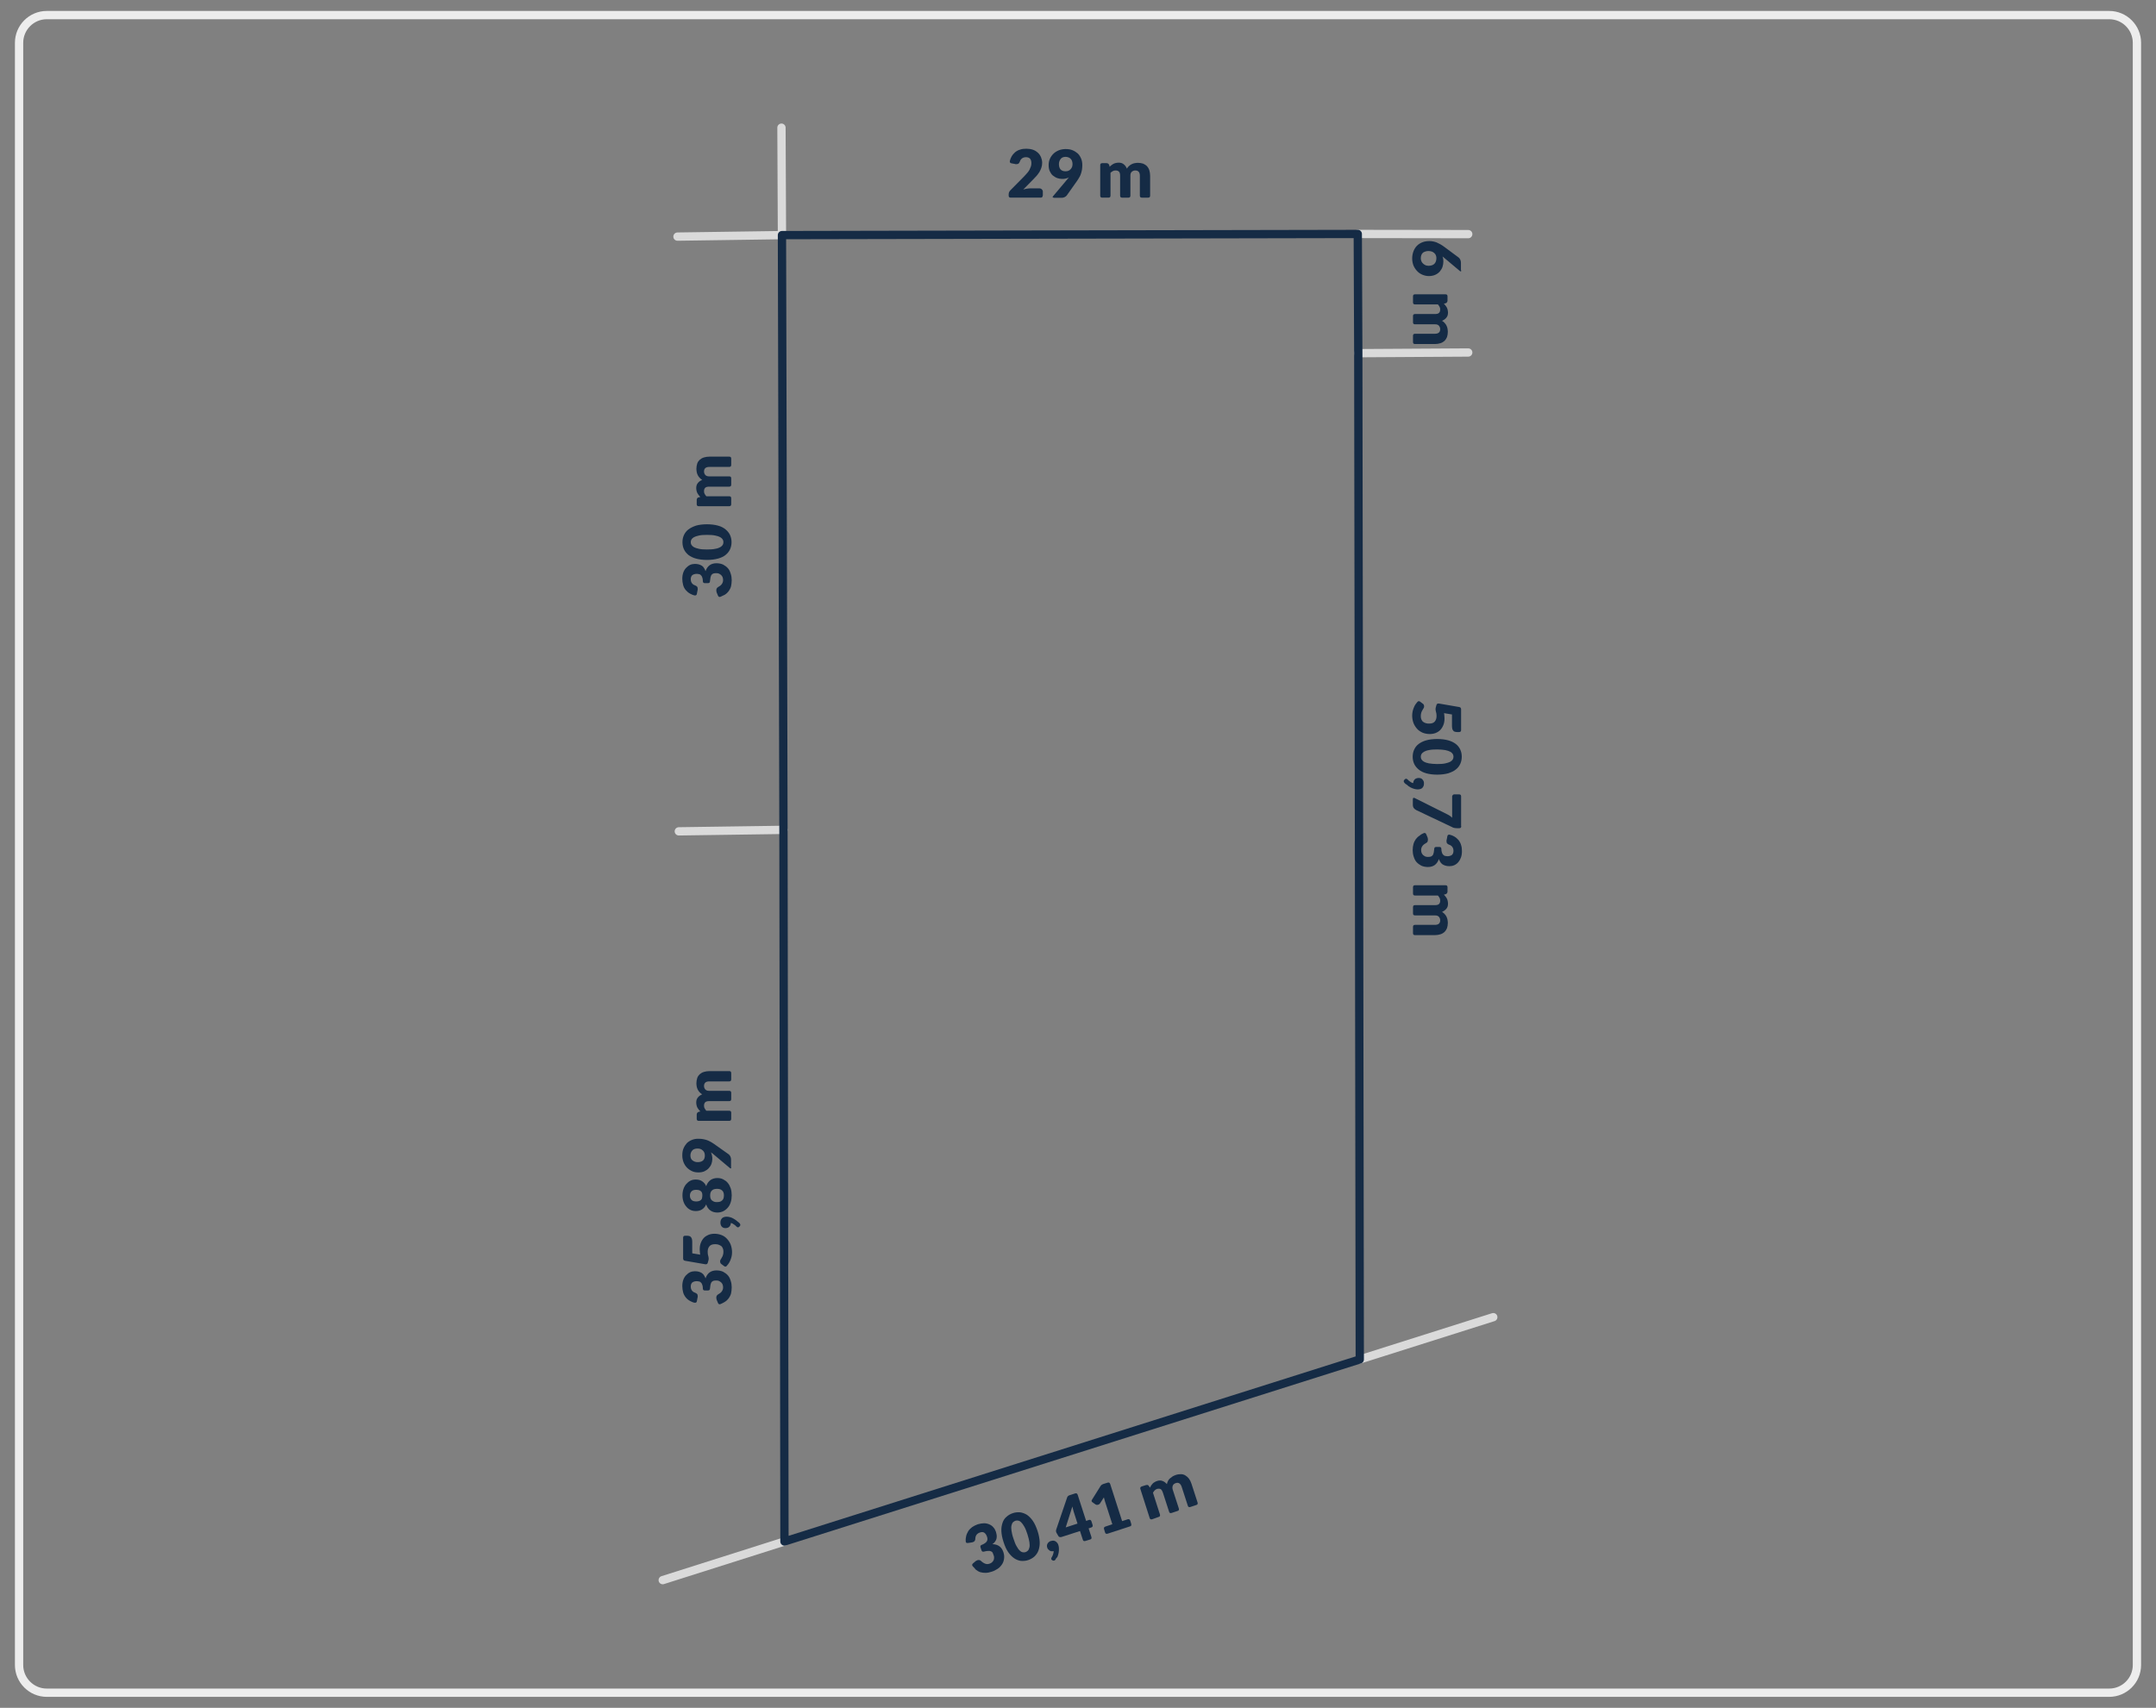 <?xml version="1.0" encoding="utf-8"?>
<!-- Generator: Adobe Illustrator 27.6.1, SVG Export Plug-In . SVG Version: 6.00 Build 0)  -->
<svg version="1.1" id="Warstwa_1" xmlns="http://www.w3.org/2000/svg" xmlns:xlink="http://www.w3.org/1999/xlink" x="0px" y="0px"
	 viewBox="0 0 1300 1030" style="enable-background:new 0 0 1300 1030;" xml:space="preserve">
<rect x="0" y="0" width="1300" height="1030" fill="#808080" stroke="none"/>
<style type="text/css">
	.st0{fill:none;stroke:#EDEDED;stroke-width:5;stroke-miterlimit:10;}
	.st1{fill:none;stroke:#DADADA;stroke-width:5;stroke-linecap:round;stroke-linejoin:round;stroke-miterlimit:10;}
	.st2{fill:none;stroke:#152B45;stroke-width:5;stroke-linecap:round;stroke-linejoin:round;stroke-miterlimit:10;}
	.st3{fill:#152B45;}
</style>
<g>
	<path class="st0" d="M1271.8,1020.9H28.2c-9.2,0-16.7-7.5-16.7-16.7V25.8c0-9.2,7.5-16.7,16.7-16.7h1243.6
		c9.2,0,16.7,7.5,16.7,16.7v978.4C1288.5,1013.4,1281,1020.9,1271.8,1020.9z"/>
	<g>
		<line class="st1" x1="900.4" y1="794.4" x2="819.9" y2="819.9"/>
		<line class="st1" x1="473" y1="929.7" x2="399.6" y2="953"/>
		<line class="st1" x1="472.4" y1="500.5" x2="409.3" y2="501.4"/>
		<line class="st1" x1="471.2" y1="77" x2="471.5" y2="141.8"/>
		<line class="st1" x1="471.5" y1="141.8" x2="408.5" y2="142.7"/>
		<line class="st1" x1="885.3" y1="141.2" x2="818.7" y2="141.1"/>
		<line class="st1" x1="819" y1="213" x2="885.3" y2="212.6"/>
		<polygon class="st2" points="471.5,141.8 472.4,500.5 473,929.7 819.9,819.9 819,213 818.7,141.1 		"/>
	</g>
	<g>
		<path class="st3" d="M586.5,944.6c-0.5-0.6-0.4-1.2,0.2-1.7l1.4-1.2c0.2-0.2,0.4-0.3,0.6-0.4c0.2-0.1,0.4-0.2,0.6-0.3
			c0.4-0.1,0.8-0.2,1.2-0.1c0.4,0.1,0.7,0.2,1,0.5c0.9,0.9,1.8,1.4,2.6,1.7c0.8,0.3,1.6,0.3,2.5,0c0.7-0.2,1.2-0.5,1.6-0.9
			c0.4-0.4,0.7-0.8,0.9-1.2c0.2-0.5,0.3-0.9,0.3-1.4c0-0.5,0-1-0.2-1.4c-0.2-0.6-0.4-1.1-0.6-1.6s-0.6-0.8-1.1-1
			c-0.5-0.2-1.1-0.3-2-0.2c-0.6,0-1.3,0.2-2.2,0.4c-0.8,0.2-1.3-0.1-1.5-0.8l-0.6-1.8c-0.2-0.7,0-1.2,0.8-1.5
			c0.6-0.2,1.2-0.5,1.6-0.8c0.7-0.4,1.1-0.8,1.4-1.3c0.3-0.4,0.4-0.9,0.4-1.4c0-0.5-0.1-1-0.3-1.5c-0.4-1.1-0.9-1.8-1.6-2.3
			s-1.6-0.5-2.7-0.1c-0.4,0.1-0.8,0.3-1.2,0.6c-0.3,0.2-0.6,0.5-0.8,0.8c-0.2,0.3-0.4,0.6-0.5,1c-0.1,0.4-0.2,0.7-0.2,1.1
			c0,0.6-0.1,1.1-0.4,1.5c-0.2,0.4-0.6,0.6-1.1,0.8c-0.1,0-0.3,0.1-0.4,0.1c-0.2,0-0.3,0.1-0.5,0.1l-2.1,0.3c-0.8,0.1-1.3-0.2-1.3-1
			c-0.1-1,0-1.9,0.2-2.8c0.2-1.2,0.7-2.3,1.3-3.3c0.6-1,1.5-1.8,2.4-2.5c1-0.7,2.1-1.2,3.4-1.7c1.4-0.4,2.7-0.6,3.8-0.6
			c1.2,0,2.3,0.3,3.2,0.7c0.9,0.4,1.8,1,2.4,1.8c0.7,0.7,1.1,1.6,1.5,2.6c0.3,0.9,0.4,1.7,0.5,2.4c0,0.7,0,1.4-0.2,2
			c-0.2,0.6-0.5,1.2-0.9,1.7c-0.4,0.5-0.9,1-1.5,1.4c3.4,0.1,5.6,1.7,6.6,4.8c0.5,1.5,0.6,2.8,0.4,4.1c-0.2,1.3-0.6,2.4-1.3,3.4
			c-0.7,1-1.5,1.9-2.6,2.6c-1.1,0.7-2.2,1.3-3.5,1.7c-1.3,0.4-2.5,0.7-3.7,0.7c-1.1,0-2.2-0.1-3.2-0.4c-1-0.3-1.9-0.9-2.8-1.6
			C587.8,945.9,587.2,945.3,586.5,944.6z"/>
		<path class="st3" d="M625.6,923.3c0.8,2.4,1.2,4.6,1.3,6.6c0.1,1.9-0.2,3.6-0.7,5.1c-0.5,1.5-1.4,2.7-2.4,3.7
			c-1.1,1-2.4,1.7-3.8,2.2c-1.5,0.5-2.9,0.6-4.4,0.5c-1.4-0.2-2.8-0.7-4.1-1.6c-1.3-0.9-2.5-2.1-3.6-3.7c-1.1-1.6-2-3.6-2.8-6.1
			c-0.8-2.4-1.2-4.6-1.3-6.5c-0.1-1.9,0.2-3.6,0.7-5.1c0.5-1.5,1.3-2.7,2.4-3.6c1.1-1,2.3-1.7,3.8-2.2c1.5-0.5,2.9-0.6,4.4-0.5
			c1.4,0.2,2.8,0.7,4.1,1.5c1.3,0.9,2.5,2.1,3.6,3.7C623.9,918.9,624.8,920.9,625.6,923.3z M619.5,925.3c-0.6-1.9-1.2-3.4-1.9-4.6
			c-0.6-1.1-1.3-2-1.9-2.6c-0.6-0.6-1.2-0.9-1.8-1c-0.6-0.1-1.1-0.1-1.7,0.1c-0.5,0.2-1,0.5-1.4,0.9c-0.4,0.4-0.7,1-0.9,1.9
			s-0.2,1.9,0,3.2s0.5,2.9,1.2,4.8c0.6,1.9,1.2,3.5,1.9,4.6c0.6,1.1,1.2,2,1.9,2.6c0.6,0.6,1.2,0.9,1.8,1c0.6,0.1,1.1,0.1,1.7-0.1
			c0.5-0.2,1-0.5,1.4-0.9c0.4-0.4,0.7-1.1,0.9-1.9c0.2-0.8,0.2-1.9,0-3.2C620.5,928.8,620.1,927.2,619.5,925.3z"/>
		<path class="st3" d="M636.4,940.6c-0.2,0.3-0.4,0.5-0.7,0.6c-0.3,0.1-0.6,0.1-1-0.1l-0.2-0.1c-0.2-0.1-0.3-0.2-0.4-0.3
			c-0.1-0.1-0.2-0.2-0.2-0.4c0-0.1,0-0.3,0-0.5c0-0.2,0.1-0.3,0.2-0.5c0.1-0.2,0.2-0.4,0.4-0.7c0.1-0.3,0.3-0.6,0.4-0.9
			s0.2-0.7,0.3-1.1c0.1-0.4,0.1-0.8,0.1-1.1c-0.5,0.1-0.9,0.1-1.3,0.1c-0.4-0.1-0.8-0.2-1.1-0.4c-0.3-0.2-0.6-0.5-0.9-0.8
			c-0.3-0.3-0.5-0.7-0.6-1.2c-0.1-0.4-0.2-0.8-0.1-1.2c0-0.4,0.2-0.8,0.4-1.1c0.2-0.4,0.5-0.7,0.8-0.9c0.3-0.3,0.7-0.5,1.2-0.6
			c0.6-0.2,1.1-0.2,1.6-0.2c0.5,0.1,0.9,0.2,1.3,0.5s0.7,0.6,1,1c0.3,0.4,0.5,0.8,0.6,1.3c0.2,0.6,0.3,1.3,0.3,2.1s0,1.6-0.2,2.5
			c-0.2,0.9-0.4,1.7-0.8,2.6C636.9,939.5,636.7,940.1,636.4,940.6z"/>
		<path class="st3" d="M656.6,916.7c0.7-0.2,1.2,0,1.5,0.8l0.7,2.2c0.1,0.3,0.1,0.6,0,0.9c-0.1,0.3-0.4,0.5-0.7,0.6l-1.7,0.6
			l1.7,5.2c0.2,0.8,0,1.3-0.8,1.5l-2.9,0.9c-0.8,0.2-1.3,0-1.5-0.8l-1.7-5.2l-11.2,3.6c-0.4,0.1-0.7,0.1-1.1,0
			c-0.4-0.1-0.7-0.4-0.8-0.7l-1-1.7c-0.4-0.7-0.5-1.4-0.2-2.2l6.5-19.1c0.2-0.8,0.8-1.3,1.5-1.5l3.4-1.1c0.7-0.2,1.2,0,1.5,0.8
			l5.1,15.8L656.6,916.7z M647.4,911.7c-0.1-0.4-0.3-0.9-0.4-1.5c-0.1-0.5-0.3-1.1-0.4-1.6l-4,12.6l7.1-2.3L647.4,911.7z"/>
		<path class="st3" d="M665.7,922.2c-0.2-0.7,0-1.2,0.8-1.5l4.2-1.4l-4.5-14c-0.2-0.7-0.4-1.4-0.6-2.2l-2.3,3.6
			c-0.2,0.2-0.3,0.4-0.5,0.5c-0.2,0.1-0.4,0.2-0.6,0.3c-0.3,0.1-0.6,0.1-1,0.1c-0.3-0.1-0.6-0.2-0.7-0.3l-1.7-1.2
			c-0.7-0.4-0.8-1-0.3-1.7l5-8c0.4-0.7,1-1.1,1.8-1.4l2.6-0.8c0.7-0.2,1.2,0,1.5,0.8l7.2,22.4l3.4-1.1c0.7-0.2,1.2,0,1.5,0.8l0.6,2
			c0.2,0.8,0,1.3-0.8,1.5l-13.5,4.4c-0.8,0.2-1.3,0-1.5-0.8L665.7,922.2z"/>
		<path class="st3" d="M694.7,916.3c-0.8,0.2-1.3,0-1.5-0.8l-5.6-17.5c-0.2-0.7,0-1.2,0.8-1.5l2.5-0.8c0.4-0.1,0.7-0.1,1-0.1
			s0.6,0.3,0.8,0.6l0.7,1c0.2-0.4,0.5-0.9,0.7-1.3c0.3-0.4,0.6-0.8,0.9-1.1c0.3-0.3,0.7-0.7,1.2-0.9c0.4-0.3,0.9-0.5,1.5-0.7
			c1.2-0.4,2.3-0.4,3.3,0c1,0.4,1.8,1,2.6,1.9c0.1-0.7,0.4-1.4,0.7-2c0.3-0.6,0.7-1.1,1.2-1.5c0.5-0.4,1-0.8,1.6-1.2
			c0.6-0.3,1.2-0.6,1.8-0.8c1.1-0.4,2.2-0.5,3.2-0.5s1.9,0.3,2.7,0.8c0.8,0.5,1.5,1.1,2.1,1.9c0.6,0.8,1.1,1.8,1.5,3l3.7,11.4
			c0.2,0.8,0,1.3-0.8,1.5l-3.6,1.2c-0.8,0.2-1.3,0-1.5-0.8l-3.7-11.4c-0.7-2-1.9-2.8-3.6-2.2c-0.8,0.3-1.4,0.7-1.7,1.4
			s-0.4,1.5-0.1,2.5l3.7,11.4c0.2,0.8,0,1.3-0.8,1.5l-3.6,1.2c-0.8,0.2-1.3,0-1.5-0.8l-3.7-11.4c-0.4-1.1-0.8-1.9-1.4-2.2
			c-0.6-0.3-1.3-0.3-2.2-0.1c-0.5,0.2-1,0.5-1.4,0.9c-0.4,0.4-0.7,0.9-1,1.4l4.2,13.1c0.2,0.8,0,1.3-0.8,1.5L694.7,916.3z"/>
	</g>
	<g>
		<path class="st3" d="M628.7,118c0,0.8-0.4,1.2-1.2,1.2h-18.1c-0.8,0-1.2-0.4-1.2-1.2v-0.8c0-0.4,0.1-0.8,0.2-1.2
			c0.2-0.4,0.4-0.8,0.8-1.2l8.4-8.5c0.7-0.7,1.3-1.4,1.9-2.1s1-1.3,1.3-1.9c0.3-0.6,0.6-1.3,0.8-1.9c0.2-0.6,0.3-1.3,0.3-2
			c0-1.2-0.3-2.1-0.8-2.7c-0.6-0.6-1.4-0.9-2.5-0.9c-0.5,0-0.9,0.1-1.3,0.2c-0.4,0.1-0.7,0.3-1,0.5c-0.3,0.2-0.6,0.5-0.8,0.8
			c-0.2,0.3-0.4,0.6-0.5,1c-0.2,0.6-0.5,1-0.8,1.3c-0.3,0.3-0.8,0.4-1.3,0.4c-0.1,0-0.3,0-0.4,0c-0.2,0-0.3,0-0.5-0.1l-2.1-0.4
			c-0.8-0.1-1.1-0.6-1-1.4c0.2-1,0.6-1.8,1-2.6c0.6-1.1,1.4-2,2.2-2.7c0.9-0.7,1.9-1.3,3.1-1.6c1.2-0.4,2.4-0.5,3.7-0.5
			c1.4,0,2.7,0.2,3.9,0.6s2.1,1,3,1.8c0.8,0.7,1.4,1.6,1.9,2.7c0.4,1,0.7,2.2,0.7,3.4c0,1.1-0.2,2.1-0.5,3s-0.7,1.8-1.2,2.6
			c-0.5,0.8-1.1,1.6-1.8,2.4c-0.7,0.8-1.4,1.5-2.2,2.3l-5.7,5.8c0.7-0.2,1.5-0.4,2.2-0.5c0.7-0.1,1.4-0.2,2-0.2h5.4
			c0.7,0,1.2,0.2,1.6,0.6s0.6,0.8,0.6,1.4V118z"/>
		<path class="st3" d="M635.4,119.2c-0.8,0-0.9-0.3-0.4-0.9l8.5-10.1c0.2-0.2,0.4-0.4,0.5-0.6c0.2-0.2,0.3-0.4,0.5-0.6
			c-0.6,0.3-1.3,0.6-2,0.7c-0.7,0.2-1.4,0.2-2.2,0.2c-0.9,0-1.9-0.2-2.8-0.5c-0.9-0.3-1.8-0.9-2.6-1.5s-1.4-1.6-1.9-2.6
			c-0.5-1.1-0.7-2.3-0.7-3.7c0-1.3,0.2-2.6,0.7-3.7c0.5-1.2,1.2-2.2,2.1-3.1c0.9-0.9,2-1.6,3.2-2.1s2.7-0.8,4.2-0.8
			c1.6,0,3,0.2,4.2,0.7c1.2,0.5,2.3,1.2,3.2,2c0.9,0.9,1.5,1.9,2,3.1s0.7,2.5,0.7,3.9c0,1-0.1,1.9-0.2,2.7s-0.4,1.6-0.6,2.4
			s-0.6,1.5-1,2.2c-0.4,0.7-0.8,1.4-1.3,2.1l-6.3,8.9c-0.3,0.4-0.7,0.7-1.3,1s-1.2,0.4-1.9,0.4H635.4z M646.7,99
			c0-0.7-0.1-1.3-0.3-1.9s-0.5-1-0.9-1.4c-0.4-0.4-0.8-0.6-1.3-0.8c-0.5-0.2-1.1-0.3-1.7-0.3c-0.6,0-1.2,0.1-1.7,0.3
			c-0.5,0.2-0.9,0.5-1.2,0.9s-0.6,0.8-0.8,1.4c-0.2,0.5-0.3,1.1-0.3,1.7c0,2.9,1.3,4.4,4,4.4c1.3,0,2.3-0.4,3-1.2
			C646.3,101.3,646.7,100.3,646.7,99z"/>
		<path class="st3" d="M664.6,119.2c-0.8,0-1.2-0.4-1.2-1.2V99.6c0-0.8,0.4-1.2,1.2-1.2h2.6c0.4,0,0.7,0.1,1,0.3
			c0.3,0.2,0.4,0.4,0.6,0.8l0.3,1.1c0.3-0.4,0.7-0.7,1.1-1c0.4-0.3,0.8-0.6,1.2-0.8c0.4-0.2,0.9-0.4,1.4-0.5
			c0.5-0.1,1.1-0.2,1.7-0.2c1.3,0,2.3,0.3,3.1,1c0.8,0.6,1.4,1.5,1.9,2.6c0.3-0.6,0.8-1.2,1.3-1.6c0.5-0.5,1-0.8,1.6-1.1
			c0.6-0.3,1.2-0.5,1.8-0.6s1.3-0.2,1.9-0.2c1.2,0,2.2,0.2,3.2,0.5c0.9,0.4,1.7,0.9,2.3,1.5c0.6,0.7,1.1,1.5,1.4,2.5
			c0.3,1,0.5,2.1,0.5,3.3v12c0,0.8-0.4,1.2-1.2,1.2h-3.8c-0.8,0-1.2-0.4-1.2-1.2v-12c0-2.1-0.9-3.2-2.8-3.2c-0.8,0-1.5,0.3-2.1,0.8
			c-0.6,0.6-0.8,1.3-0.8,2.4v12c0,0.8-0.4,1.2-1.2,1.2h-3.8c-0.8,0-1.2-0.4-1.2-1.2v-12c0-1.2-0.2-2-0.7-2.5s-1.2-0.7-2.1-0.7
			c-0.6,0-1.1,0.1-1.6,0.4c-0.5,0.3-1,0.6-1.4,1V118c0,0.8-0.4,1.2-1.2,1.2H664.6z"/>
	</g>
	<g>
		<path class="st3" d="M854.6,423.4c0.5-0.6,1.1-0.7,1.7-0.2l1.6,1.2c0.3,0.2,0.5,0.4,0.6,0.7c0.1,0.3,0.2,0.6,0.2,0.9
			c0,0.4-0.1,0.8-0.3,1.1c-0.2,0.4-0.5,0.7-0.7,1.2c-0.3,0.4-0.5,0.9-0.7,1.5c-0.2,0.6-0.3,1.3-0.3,2.1c0,0.8,0.1,1.5,0.4,2.1
			c0.3,0.6,0.6,1.1,1.1,1.4c0.5,0.4,1,0.6,1.7,0.8c0.6,0.2,1.3,0.2,2,0.2c1.4,0,2.5-0.4,3.2-1.2c0.7-0.8,1.1-1.9,1.1-3.4
			c0-0.9-0.1-1.8-0.4-2.7c-0.1-0.4-0.2-0.9-0.2-1.3c0-0.4,0-0.7,0.1-1l0.4-1.5c0.2-0.8,0.7-1.1,1.5-1l12.2,2.1
			c0.8,0.1,1.2,0.6,1.2,1.4v12.5c0,0.8-0.4,1.2-1.2,1.2h-1.4c-0.4,0-0.8-0.1-1.2-0.2s-0.7-0.3-0.9-0.6c-0.3-0.3-0.5-0.7-0.6-1.1
			c-0.1-0.5-0.2-1-0.2-1.7v-7l-4.8-0.8c0.1,0.5,0.2,1.1,0.2,1.6c0,0.5,0.1,1,0.1,1.5c0,1.5-0.2,2.9-0.7,4.1c-0.5,1.2-1.1,2.2-1.9,3
			s-1.8,1.4-2.8,1.8c-1.1,0.4-2.2,0.6-3.5,0.6c-1.6,0-3-0.3-4.3-0.8c-1.3-0.6-2.4-1.3-3.3-2.3c-0.9-1-1.7-2.2-2.2-3.5
			c-0.5-1.4-0.8-2.9-0.8-4.5c0-0.9,0.1-1.8,0.3-2.7c0.2-0.9,0.5-1.7,0.8-2.4c0.3-0.8,0.7-1.5,1.2-2.1
			C854.2,423.9,854.4,423.6,854.6,423.4z"/>
		<path class="st3" d="M866.6,467.2c-2.5,0-4.8-0.3-6.6-0.8s-3.4-1.3-4.6-2.3c-1.2-1-2.1-2.1-2.7-3.4s-0.9-2.8-0.9-4.3
			c0-1.5,0.3-3,0.9-4.3c0.6-1.3,1.5-2.5,2.7-3.4s2.8-1.7,4.6-2.2s4.1-0.8,6.6-0.8s4.8,0.3,6.6,0.8c1.9,0.5,3.4,1.3,4.6,2.2
			s2.1,2.1,2.7,3.4c0.6,1.3,0.9,2.7,0.9,4.3c0,1.5-0.3,3-0.9,4.3c-0.6,1.3-1.5,2.5-2.7,3.4c-1.2,1-2.8,1.7-4.6,2.3
			C871.3,466.9,869.1,467.2,866.6,467.2z M866.6,460.8c2,0,3.7-0.1,4.9-0.4c1.3-0.3,2.3-0.6,3-1c0.7-0.4,1.2-0.9,1.5-1.4
			c0.3-0.5,0.4-1.1,0.4-1.6c0-0.5-0.1-1.1-0.4-1.6c-0.3-0.5-0.8-1-1.5-1.4c-0.7-0.4-1.7-0.7-3-1c-1.3-0.2-2.9-0.4-4.9-0.4
			c-2,0-3.7,0.1-5,0.4c-1.3,0.2-2.3,0.6-3,1s-1.2,0.9-1.5,1.4c-0.3,0.5-0.4,1.1-0.4,1.6c0,0.5,0.1,1.1,0.4,1.6
			c0.3,0.5,0.8,1,1.5,1.4s1.8,0.8,3,1C862.9,460.6,864.6,460.8,866.6,460.8z"/>
		<path class="st3" d="M846.8,472.1c-0.2-0.3-0.4-0.6-0.4-0.9c0-0.3,0.1-0.6,0.4-0.9l0.2-0.2c0.1-0.1,0.3-0.3,0.4-0.3
			c0.1-0.1,0.3-0.1,0.5-0.1c0.1,0,0.3,0,0.4,0.1s0.3,0.2,0.4,0.3c0.2,0.2,0.4,0.3,0.6,0.6c0.2,0.2,0.5,0.4,0.8,0.6
			c0.3,0.2,0.6,0.4,0.9,0.6c0.3,0.2,0.7,0.3,1.1,0.4c0-0.5,0.2-0.9,0.3-1.3c0.2-0.4,0.4-0.7,0.7-1s0.7-0.5,1.1-0.6
			c0.4-0.1,0.8-0.2,1.3-0.2c0.4,0,0.8,0.1,1.2,0.2s0.7,0.4,1,0.7s0.5,0.7,0.7,1.1c0.2,0.4,0.2,0.9,0.2,1.4c0,0.6-0.1,1.1-0.3,1.6
			c-0.2,0.4-0.5,0.8-0.8,1.1s-0.8,0.5-1.2,0.6c-0.5,0.1-0.9,0.2-1.4,0.2c-0.7,0-1.4-0.1-2.1-0.3c-0.8-0.2-1.5-0.5-2.3-0.9
			s-1.5-0.9-2.2-1.6C847.7,473,847.2,472.6,846.8,472.1z"/>
		<path class="st3" d="M881.1,498.3c0,0.8-0.4,1.2-1.2,1.2h-1.4c-0.7,0-1.3-0.1-1.8-0.2s-0.8-0.3-1.2-0.5L854,488.6
			c-0.6-0.3-1.1-0.7-1.5-1.2c-0.4-0.5-0.6-1.2-0.6-2.1v-3.3c0-0.8,0.4-1,1.1-0.7l19.8,9.9c0.6,0.3,1.1,0.6,1.5,0.9
			c0.5,0.3,0.9,0.7,1.3,1.1v-12.8c0-0.2,0-0.4,0.1-0.5c0.1-0.2,0.2-0.3,0.3-0.4c0.1-0.1,0.3-0.2,0.4-0.3s0.3-0.1,0.5-0.1h2.9
			c0.8,0,1.2,0.4,1.2,1.2V498.3z"/>
		<path class="st3" d="M858.4,502.5c0.7-0.3,1.3-0.1,1.6,0.7l0.7,1.7c0.1,0.2,0.2,0.5,0.2,0.7c0,0.2,0.1,0.5,0.1,0.7
			c0,0.4-0.1,0.8-0.2,1.2s-0.4,0.6-0.7,0.8c-1.1,0.6-1.9,1.2-2.4,1.9c-0.5,0.7-0.8,1.5-0.8,2.4c0,0.7,0.1,1.3,0.3,1.8
			s0.5,0.9,0.9,1.3c0.4,0.3,0.8,0.6,1.2,0.8c0.5,0.2,0.9,0.3,1.4,0.3c0.6,0,1.2,0,1.7-0.1c0.5-0.1,0.9-0.3,1.3-0.7
			c0.4-0.4,0.6-1,0.8-1.8c0.1-0.6,0.2-1.3,0.3-2.2c0-0.8,0.4-1.2,1.2-1.2h1.9c0.8,0,1.2,0.4,1.2,1.2c0,0.7,0.1,1.3,0.2,1.7
			c0.2,0.7,0.4,1.3,0.8,1.7s0.7,0.7,1.2,0.8s1,0.2,1.5,0.2c1.1,0,2-0.3,2.7-0.8c0.6-0.6,0.9-1.4,0.9-2.5c0-0.5-0.1-0.9-0.2-1.3
			c-0.1-0.4-0.3-0.7-0.5-1s-0.5-0.6-0.8-0.8c-0.3-0.2-0.6-0.4-1-0.5c-0.6-0.2-1-0.5-1.3-0.8c-0.3-0.3-0.4-0.8-0.4-1.3
			c0-0.1,0-0.3,0-0.4c0-0.2,0-0.3,0.1-0.5l0.4-2.1c0.1-0.8,0.6-1.1,1.4-1c1,0.2,1.8,0.6,2.6,1c1.1,0.6,2,1.4,2.7,2.2
			c0.7,0.9,1.3,1.9,1.6,3.1c0.4,1.2,0.5,2.4,0.5,3.7c0,1.4-0.2,2.7-0.6,3.8c-0.4,1.1-1,2.1-1.6,2.8c-0.7,0.8-1.5,1.4-2.4,1.8
			c-0.9,0.4-1.9,0.6-2.9,0.6c-0.9,0-1.7-0.1-2.4-0.3c-0.7-0.2-1.3-0.5-1.8-0.8c-0.5-0.4-1-0.8-1.3-1.4c-0.4-0.5-0.7-1.2-0.9-1.8
			c-1.1,3.2-3.3,4.8-6.6,4.8c-1.5,0-2.9-0.3-4-0.8c-1.1-0.6-2.1-1.3-2.9-2.2c-0.8-0.9-1.3-2-1.7-3.3c-0.4-1.2-0.6-2.5-0.6-3.9
			c0-1.4,0.2-2.6,0.5-3.7s0.8-2,1.4-2.9c0.6-0.8,1.4-1.6,2.4-2.2C856.7,503.3,857.5,502.9,858.4,502.5z"/>
		<path class="st3" d="M852,535.1c0-0.8,0.4-1.2,1.2-1.2h18.4c0.8,0,1.2,0.4,1.2,1.2v2.6c0,0.4-0.1,0.7-0.3,1
			c-0.2,0.3-0.4,0.4-0.8,0.6l-1.1,0.3c0.4,0.3,0.7,0.7,1,1.1c0.3,0.4,0.6,0.8,0.8,1.2c0.2,0.4,0.4,0.9,0.5,1.4
			c0.1,0.5,0.2,1.1,0.2,1.7c0,1.3-0.3,2.3-1,3.1s-1.5,1.4-2.6,1.9c0.6,0.3,1.2,0.8,1.6,1.3c0.5,0.5,0.8,1,1.1,1.6
			c0.3,0.6,0.5,1.2,0.6,1.8c0.1,0.6,0.2,1.3,0.2,1.9c0,1.2-0.2,2.2-0.5,3.2c-0.4,0.9-0.9,1.7-1.5,2.3c-0.7,0.6-1.5,1.1-2.5,1.4
			c-1,0.3-2.1,0.5-3.3,0.5h-12c-0.8,0-1.2-0.4-1.2-1.2V559c0-0.8,0.4-1.2,1.2-1.2h12c2.1,0,3.2-0.9,3.2-2.8c0-0.8-0.3-1.5-0.8-2.1
			c-0.6-0.6-1.3-0.8-2.4-0.8h-12c-0.8,0-1.2-0.4-1.2-1.2v-3.8c0-0.8,0.4-1.2,1.2-1.2h12c1.2,0,2-0.2,2.5-0.7
			c0.5-0.5,0.7-1.2,0.7-2.1c0-0.6-0.1-1.1-0.4-1.6c-0.3-0.5-0.6-1-1-1.4h-13.8c-0.8,0-1.2-0.4-1.2-1.2V535.1z"/>
	</g>
	<g>
		<path class="st3" d="M881.1,163c0,0.8-0.3,0.9-0.9,0.4l-9.4-7.9c-0.1-0.1-0.3-0.3-0.5-0.4c-0.2-0.1-0.3-0.2-0.5-0.4
			c0.2,0.5,0.3,1,0.4,1.5c0.1,0.5,0.1,1.1,0.1,1.6c0,1.1-0.2,2.1-0.5,3.1c-0.3,1-0.9,1.9-1.6,2.8c-0.7,0.8-1.6,1.5-2.7,2
			c-1.1,0.5-2.4,0.8-3.9,0.8c-1.4,0-2.7-0.3-3.9-0.8c-1.2-0.5-2.3-1.2-3.2-2.2c-0.9-0.9-1.6-2-2.2-3.3c-0.5-1.3-0.8-2.8-0.8-4.3
			c0-1.6,0.3-3.1,0.8-4.4c0.5-1.3,1.2-2.4,2.1-3.3s2-1.6,3.3-2.1c1.3-0.5,2.7-0.7,4.2-0.7c1.5,0,2.9,0.3,4.3,0.8
			c1.4,0.6,2.9,1.4,4.4,2.5l8.9,6.6c0.4,0.3,0.7,0.7,1,1.3c0.3,0.6,0.4,1.3,0.4,2V163z M861.3,151.4c-0.7,0-1.4,0.1-1.9,0.3
			s-1.1,0.4-1.5,0.8c-0.4,0.4-0.7,0.8-0.9,1.4c-0.2,0.5-0.3,1.2-0.3,1.9c0,0.6,0.1,1.2,0.4,1.8c0.2,0.6,0.6,1,1,1.4
			c0.4,0.4,0.9,0.7,1.5,1c0.6,0.2,1.2,0.3,1.8,0.3c0.7,0,1.4-0.1,2-0.3c0.6-0.2,1.1-0.5,1.5-0.9c0.4-0.4,0.7-0.9,0.9-1.5
			c0.2-0.6,0.3-1.2,0.3-1.9c0-0.6-0.1-1.2-0.3-1.7c-0.2-0.5-0.5-1-1-1.4s-0.9-0.7-1.5-0.9C862.6,151.5,862,151.4,861.3,151.4z"/>
		<path class="st3" d="M852,178.7c0-0.8,0.4-1.2,1.2-1.2h18.4c0.8,0,1.2,0.4,1.2,1.2v2.6c0,0.4-0.1,0.7-0.3,1
			c-0.2,0.3-0.4,0.4-0.8,0.6l-1.1,0.3c0.4,0.3,0.7,0.7,1,1.1c0.3,0.4,0.6,0.8,0.8,1.2c0.2,0.4,0.4,0.9,0.5,1.4
			c0.1,0.5,0.2,1.1,0.2,1.6c0,1.3-0.3,2.3-1,3.1c-0.6,0.8-1.5,1.4-2.6,1.9c0.6,0.3,1.2,0.8,1.6,1.3c0.5,0.5,0.8,1,1.1,1.6
			c0.3,0.6,0.5,1.2,0.6,1.8c0.1,0.6,0.2,1.3,0.2,1.9c0,1.2-0.2,2.2-0.5,3.2c-0.4,0.9-0.9,1.7-1.5,2.3c-0.7,0.6-1.5,1.1-2.5,1.4
			s-2.1,0.5-3.3,0.5h-12c-0.8,0-1.2-0.4-1.2-1.2v-3.8c0-0.8,0.4-1.2,1.2-1.2h12c2.1,0,3.2-0.9,3.2-2.8c0-0.8-0.3-1.5-0.8-2.1
			c-0.6-0.6-1.3-0.8-2.4-0.8h-12c-0.8,0-1.2-0.4-1.2-1.2v-3.8c0-0.8,0.4-1.2,1.2-1.2h12c1.2,0,2-0.2,2.5-0.7
			c0.5-0.5,0.7-1.2,0.7-2.1c0-0.6-0.1-1.1-0.4-1.6c-0.3-0.5-0.6-1-1-1.4h-13.8c-0.8,0-1.2-0.4-1.2-1.2V178.7z"/>
	</g>
	<g>
		<path class="st3" d="M434.5,786.5c-0.7,0.3-1.3,0.1-1.6-0.7l-0.7-1.7c-0.1-0.2-0.2-0.5-0.2-0.7s-0.1-0.5-0.1-0.7
			c0-0.4,0.1-0.8,0.2-1.1c0.2-0.3,0.4-0.6,0.7-0.8c1.1-0.6,1.9-1.2,2.4-1.9s0.8-1.5,0.8-2.4c0-0.7-0.1-1.3-0.3-1.8
			c-0.2-0.5-0.5-0.9-0.9-1.3c-0.4-0.3-0.8-0.6-1.2-0.8c-0.5-0.2-0.9-0.3-1.4-0.3c-0.6,0-1.2,0-1.7,0.1s-0.9,0.3-1.3,0.7
			c-0.4,0.4-0.6,1-0.8,1.8c-0.1,0.6-0.2,1.3-0.3,2.2c0,0.8-0.4,1.2-1.2,1.2H425c-0.8,0-1.2-0.4-1.2-1.2c0-0.7-0.1-1.3-0.2-1.7
			c-0.2-0.7-0.4-1.3-0.8-1.7c-0.3-0.4-0.7-0.7-1.2-0.8c-0.5-0.1-1-0.2-1.5-0.2c-1.1,0-2,0.3-2.7,0.8c-0.6,0.6-0.9,1.4-0.9,2.5
			c0,0.5,0.1,0.9,0.2,1.3s0.3,0.7,0.5,1c0.2,0.3,0.5,0.6,0.8,0.8c0.3,0.2,0.6,0.4,1,0.5c0.6,0.2,1,0.5,1.3,0.8s0.4,0.8,0.4,1.3
			c0,0.1,0,0.3,0,0.4s0,0.3-0.1,0.5l-0.4,2.1c-0.1,0.8-0.6,1.1-1.4,1c-1-0.2-1.8-0.6-2.6-1c-1.1-0.6-2-1.3-2.7-2.2
			c-0.7-0.9-1.3-1.9-1.6-3.1s-0.5-2.4-0.5-3.7c0-1.4,0.2-2.7,0.6-3.8s1-2.1,1.7-2.8s1.5-1.4,2.4-1.8c0.9-0.4,1.9-0.6,2.9-0.6
			c0.9,0,1.7,0.1,2.4,0.3c0.7,0.2,1.3,0.5,1.8,0.8c0.5,0.4,1,0.8,1.3,1.4c0.4,0.5,0.7,1.2,0.9,1.8c1.1-3.2,3.3-4.8,6.6-4.8
			c1.5,0,2.9,0.3,4,0.8c1.1,0.6,2.1,1.3,2.9,2.2c0.8,0.9,1.3,2,1.7,3.3c0.4,1.2,0.6,2.5,0.6,3.9c0,1.4-0.2,2.6-0.4,3.7
			c-0.3,1.1-0.8,2-1.4,2.9c-0.6,0.8-1.4,1.6-2.4,2.2C436.2,785.7,435.4,786.1,434.5,786.5z"/>
		<path class="st3" d="M438.3,763.4c-0.5,0.6-1.1,0.7-1.7,0.2l-1.6-1.2c-0.3-0.2-0.5-0.4-0.6-0.7c-0.1-0.3-0.2-0.6-0.2-0.9
			c0-0.4,0.1-0.8,0.3-1.1c0.2-0.4,0.5-0.7,0.7-1.2c0.3-0.4,0.5-0.9,0.7-1.5c0.2-0.6,0.3-1.3,0.3-2.1c0-0.8-0.1-1.5-0.4-2.1
			s-0.6-1.1-1.1-1.4s-1-0.6-1.7-0.8c-0.6-0.2-1.3-0.2-2-0.2c-1.4,0-2.5,0.4-3.2,1.2c-0.7,0.8-1.1,1.9-1.1,3.4c0,0.9,0.1,1.8,0.4,2.7
			c0.1,0.4,0.2,0.9,0.2,1.3c0,0.4,0,0.7-0.1,1l-0.4,1.5c-0.2,0.8-0.7,1.1-1.5,1l-12.2-2.1c-0.8-0.1-1.2-0.6-1.2-1.4v-12.5
			c0-0.8,0.4-1.2,1.2-1.2h1.4c0.4,0,0.8,0.1,1.2,0.2c0.3,0.1,0.7,0.3,0.9,0.6s0.5,0.7,0.6,1.1c0.1,0.5,0.2,1,0.2,1.7v7l4.8,0.8
			c-0.1-0.5-0.2-1.1-0.2-1.6c0-0.5-0.1-1-0.1-1.5c0-1.5,0.2-2.9,0.7-4.1c0.5-1.2,1.1-2.2,1.9-3c0.8-0.8,1.8-1.4,2.8-1.8
			c1.1-0.4,2.2-0.6,3.5-0.6c1.6,0,3,0.3,4.3,0.8s2.4,1.3,3.3,2.3c0.9,1,1.7,2.2,2.2,3.5c0.5,1.4,0.8,2.9,0.8,4.5
			c0,0.9-0.1,1.9-0.3,2.7s-0.5,1.7-0.8,2.4s-0.7,1.4-1.2,2.1C438.7,762.8,438.5,763.1,438.3,763.4z"/>
		<path class="st3" d="M446,737.8c0.2,0.3,0.4,0.6,0.4,0.9c0,0.3-0.1,0.6-0.4,0.9l-0.2,0.2c-0.1,0.1-0.3,0.3-0.4,0.3
			c-0.1,0.1-0.3,0.1-0.5,0.1c-0.1,0-0.3,0-0.4-0.1c-0.2-0.1-0.3-0.2-0.4-0.3c-0.2-0.2-0.4-0.3-0.6-0.6c-0.2-0.2-0.5-0.4-0.8-0.6
			c-0.3-0.2-0.6-0.4-0.9-0.6c-0.3-0.2-0.7-0.3-1.1-0.4c0,0.5-0.2,0.9-0.3,1.3c-0.2,0.4-0.4,0.7-0.7,1c-0.3,0.3-0.7,0.5-1,0.6
			c-0.4,0.1-0.8,0.2-1.3,0.2c-0.4,0-0.8-0.1-1.2-0.2c-0.4-0.2-0.7-0.4-1-0.7c-0.3-0.3-0.5-0.7-0.6-1.1c-0.2-0.4-0.2-0.9-0.2-1.4
			c0-0.6,0.1-1.1,0.3-1.6c0.2-0.4,0.5-0.8,0.8-1.1c0.4-0.3,0.8-0.5,1.2-0.6s0.9-0.2,1.4-0.2c0.7,0,1.4,0.1,2.1,0.3
			c0.8,0.2,1.5,0.5,2.3,1s1.5,0.9,2.2,1.6C445.2,737,445.6,737.4,446,737.8z"/>
		<path class="st3" d="M441.2,720.9c0,1.5-0.2,3-0.6,4.2c-0.4,1.3-1,2.4-1.8,3.3c-0.8,0.9-1.7,1.6-2.7,2.1s-2.3,0.8-3.6,0.8
			c-0.8,0-1.5-0.1-2.2-0.3c-0.7-0.2-1.3-0.5-1.9-0.9c-0.6-0.4-1.1-0.9-1.5-1.5c-0.5-0.6-0.8-1.4-1.1-2.2c-0.6,1.3-1.4,2.3-2.5,3
			s-2.3,1-3.8,1c-1.1,0-2.2-0.2-3.2-0.7c-1-0.5-1.8-1.1-2.5-2c-0.7-0.8-1.3-1.8-1.7-3c-0.4-1.2-0.6-2.4-0.6-3.8
			c0-1.4,0.2-2.6,0.6-3.8s1-2.2,1.7-3s1.5-1.5,2.5-2s2-0.7,3.2-0.7c1.5,0,2.8,0.3,3.8,1c1.1,0.7,1.9,1.6,2.5,3
			c0.3-0.9,0.7-1.6,1.1-2.2s1-1.1,1.5-1.5c0.6-0.4,1.2-0.7,1.9-0.9s1.4-0.3,2.2-0.3c1.3,0,2.5,0.2,3.6,0.8s2,1.2,2.7,2.1
			c0.8,0.9,1.3,2,1.8,3.3C441,718,441.2,719.4,441.2,720.9z M423.5,720.9c0-0.7-0.1-1.3-0.3-1.7c-0.2-0.4-0.5-0.8-0.9-1
			c-0.4-0.3-0.8-0.4-1.3-0.5c-0.5-0.1-1-0.1-1.5-0.1c-0.5,0-0.9,0.1-1.3,0.2c-0.4,0.1-0.8,0.3-1.1,0.6c-0.3,0.3-0.6,0.6-0.8,1.1
			c-0.2,0.4-0.3,1-0.3,1.6c0,0.6,0.1,1.2,0.3,1.6c0.2,0.4,0.5,0.8,0.8,1.1c0.3,0.3,0.7,0.5,1.1,0.6s0.9,0.2,1.3,0.2
			c0.5,0,1,0,1.5-0.1c0.5-0.1,0.9-0.3,1.3-0.5c0.4-0.3,0.7-0.6,0.9-1C423.4,722.2,423.5,721.6,423.5,720.9z M436.5,720.9
			c0-0.7-0.1-1.3-0.3-1.8c-0.2-0.5-0.5-0.9-0.9-1.2c-0.4-0.3-0.8-0.6-1.3-0.7s-1-0.2-1.6-0.2c-0.6,0-1.2,0.1-1.7,0.2s-1,0.4-1.3,0.7
			c-0.4,0.3-0.7,0.7-0.9,1.2c-0.2,0.5-0.3,1.1-0.3,1.9s0.1,1.4,0.3,1.9s0.5,0.9,0.9,1.2c0.4,0.3,0.8,0.5,1.3,0.7s1.1,0.2,1.7,0.2
			c0.6,0,1.1-0.1,1.6-0.2s0.9-0.4,1.3-0.7c0.4-0.3,0.7-0.7,0.9-1.2S436.5,721.7,436.5,720.9z"/>
		<path class="st3" d="M440.9,704c0,0.8-0.3,0.9-0.9,0.4l-10.1-8.5c-0.2-0.2-0.4-0.4-0.7-0.5s-0.4-0.3-0.6-0.5
			c0.3,0.6,0.6,1.3,0.7,2c0.2,0.7,0.2,1.4,0.2,2.2c0,0.9-0.2,1.9-0.5,2.8c-0.3,0.9-0.9,1.8-1.6,2.6s-1.6,1.4-2.6,1.9
			c-1.1,0.5-2.3,0.7-3.7,0.7c-1.3,0-2.6-0.2-3.7-0.7s-2.2-1.2-3.1-2.1s-1.6-2-2.1-3.2c-0.5-1.3-0.8-2.7-0.8-4.2c0-1.6,0.2-3,0.7-4.2
			c0.5-1.2,1.2-2.3,2-3.2c0.9-0.9,1.9-1.5,3.1-2s2.5-0.7,3.9-0.7c1,0,1.9,0.1,2.7,0.2s1.6,0.4,2.4,0.6c0.8,0.3,1.5,0.6,2.2,1
			c0.7,0.4,1.4,0.8,2.1,1.3l8.9,6.3c0.4,0.3,0.7,0.7,1,1.3s0.4,1.2,0.4,1.9V704z M420.6,692.7c-0.7,0-1.3,0.1-1.9,0.3
			s-1,0.5-1.3,0.9c-0.4,0.4-0.6,0.8-0.8,1.3c-0.2,0.5-0.3,1.1-0.3,1.7c0,0.6,0.1,1.2,0.3,1.7c0.2,0.5,0.5,0.9,0.9,1.2
			s0.8,0.6,1.4,0.8c0.5,0.2,1.1,0.3,1.7,0.3c2.9,0,4.4-1.3,4.4-4c0-1.3-0.4-2.3-1.2-3C423,693.1,422,692.7,420.6,692.7z"/>
		<path class="st3" d="M440.9,674.8c0,0.8-0.4,1.2-1.2,1.2h-18.4c-0.8,0-1.2-0.4-1.2-1.2v-2.6c0-0.4,0.1-0.7,0.3-1s0.4-0.4,0.8-0.6
			l1.1-0.3c-0.4-0.3-0.7-0.7-1-1.1c-0.3-0.4-0.6-0.8-0.8-1.2c-0.2-0.4-0.4-0.9-0.5-1.4s-0.2-1.1-0.2-1.6c0-1.3,0.3-2.3,1-3.1
			c0.6-0.8,1.5-1.4,2.6-1.9c-0.6-0.3-1.2-0.8-1.6-1.3c-0.5-0.5-0.8-1-1.1-1.6c-0.3-0.6-0.5-1.2-0.6-1.8s-0.2-1.3-0.2-1.9
			c0-1.2,0.2-2.2,0.5-3.2s0.9-1.7,1.5-2.3c0.7-0.6,1.5-1.1,2.5-1.4s2.1-0.5,3.3-0.5h12c0.8,0,1.2,0.4,1.2,1.2v3.8
			c0,0.8-0.4,1.2-1.2,1.2h-12c-2.1,0-3.2,0.9-3.2,2.8c0,0.8,0.3,1.5,0.8,2.1c0.6,0.6,1.3,0.8,2.4,0.8h12c0.8,0,1.2,0.4,1.2,1.2v3.8
			c0,0.8-0.4,1.2-1.2,1.2h-12c-1.2,0-2,0.2-2.5,0.7s-0.7,1.2-0.7,2.1c0,0.6,0.1,1.1,0.4,1.6c0.3,0.5,0.6,1,1,1.4h13.8
			c0.8,0,1.2,0.4,1.2,1.2V674.8z"/>
	</g>
	<g>
		<path class="st3" d="M434.5,359.9c-0.7,0.3-1.3,0.1-1.6-0.7l-0.7-1.7c-0.1-0.2-0.2-0.5-0.2-0.7s-0.1-0.5-0.1-0.7
			c0-0.4,0.1-0.8,0.2-1.1c0.2-0.3,0.4-0.6,0.7-0.8c1.1-0.6,1.9-1.2,2.4-1.9c0.5-0.7,0.8-1.5,0.8-2.4c0-0.7-0.1-1.3-0.3-1.8
			c-0.2-0.5-0.5-0.9-0.9-1.3c-0.4-0.3-0.8-0.6-1.2-0.8c-0.5-0.2-0.9-0.3-1.4-0.3c-0.6,0-1.2,0-1.7,0.1c-0.5,0.1-0.9,0.3-1.3,0.7
			c-0.4,0.4-0.6,1-0.8,1.8c-0.1,0.6-0.2,1.3-0.3,2.2c0,0.8-0.4,1.2-1.2,1.2H425c-0.8,0-1.2-0.4-1.2-1.2c0-0.7-0.1-1.3-0.2-1.7
			c-0.2-0.7-0.4-1.3-0.8-1.7c-0.3-0.4-0.7-0.7-1.2-0.8s-1-0.2-1.5-0.2c-1.1,0-2,0.3-2.7,0.8c-0.6,0.6-0.9,1.4-0.9,2.5
			c0,0.5,0.1,0.9,0.2,1.3s0.3,0.7,0.5,1c0.2,0.3,0.5,0.6,0.8,0.8s0.6,0.4,1,0.5c0.6,0.2,1,0.5,1.3,0.8s0.4,0.8,0.4,1.3
			c0,0.1,0,0.3,0,0.4s0,0.3-0.1,0.5l-0.4,2.1c-0.1,0.8-0.6,1.1-1.4,1c-1-0.2-1.8-0.6-2.6-1c-1.1-0.6-2-1.4-2.7-2.2s-1.3-1.9-1.6-3.1
			s-0.5-2.4-0.5-3.7c0-1.4,0.2-2.7,0.6-3.8s1-2.1,1.7-2.8s1.5-1.4,2.4-1.8c0.9-0.4,1.9-0.6,2.9-0.6c0.9,0,1.7,0.1,2.4,0.3
			s1.3,0.5,1.8,0.8s1,0.8,1.3,1.4c0.4,0.5,0.7,1.2,0.9,1.9c1.1-3.2,3.3-4.8,6.6-4.8c1.5,0,2.9,0.3,4,0.8c1.1,0.6,2.1,1.3,2.9,2.2
			c0.8,0.9,1.3,2,1.7,3.3c0.4,1.2,0.6,2.5,0.6,3.9c0,1.4-0.2,2.6-0.4,3.7c-0.3,1.1-0.8,2-1.4,2.9c-0.6,0.8-1.4,1.6-2.4,2.2
			C436.2,359.1,435.4,359.5,434.5,359.9z"/>
		<path class="st3" d="M426.3,316.2c2.5,0,4.8,0.3,6.6,0.8c1.9,0.5,3.4,1.3,4.6,2.3s2.1,2.1,2.7,3.4c0.6,1.3,0.9,2.8,0.9,4.3
			s-0.3,3-0.9,4.3c-0.6,1.3-1.5,2.4-2.7,3.4c-1.2,1-2.8,1.7-4.6,2.2c-1.9,0.5-4.1,0.8-6.6,0.8c-2.5,0-4.8-0.3-6.6-0.8
			c-1.9-0.5-3.4-1.3-4.6-2.2c-1.2-1-2.1-2.1-2.7-3.4s-0.9-2.7-0.9-4.3s0.3-3,0.9-4.3c0.6-1.3,1.5-2.5,2.7-3.4s2.8-1.7,4.6-2.3
			C421.5,316.5,423.7,316.2,426.3,316.2z M426.3,322.6c-2,0-3.7,0.1-4.9,0.4c-1.3,0.3-2.3,0.6-3,1c-0.7,0.4-1.2,0.9-1.5,1.4
			s-0.4,1.1-0.4,1.6s0.1,1.1,0.4,1.6s0.8,1,1.5,1.4c0.7,0.4,1.7,0.7,3,1s2.9,0.4,4.9,0.4c2,0,3.7-0.1,5-0.4c1.3-0.2,2.3-0.6,3-1
			c0.7-0.4,1.2-0.9,1.5-1.4s0.4-1.1,0.4-1.6s-0.1-1.1-0.4-1.6s-0.8-1-1.5-1.4c-0.7-0.4-1.8-0.8-3-1
			C430,322.7,428.3,322.6,426.3,322.6z"/>
		<path class="st3" d="M440.9,304.1c0,0.8-0.4,1.2-1.2,1.2h-18.4c-0.8,0-1.2-0.4-1.2-1.2v-2.6c0-0.4,0.1-0.7,0.3-1s0.4-0.4,0.8-0.5
			l1.1-0.3c-0.4-0.3-0.7-0.7-1-1.1c-0.3-0.4-0.6-0.8-0.8-1.2c-0.2-0.4-0.4-0.9-0.5-1.4s-0.2-1-0.2-1.6c0-1.3,0.3-2.3,1-3.1
			c0.6-0.8,1.5-1.4,2.6-1.9c-0.6-0.3-1.2-0.8-1.6-1.3c-0.5-0.5-0.8-1-1.1-1.6c-0.3-0.6-0.5-1.2-0.6-1.8s-0.2-1.3-0.2-1.9
			c0-1.2,0.2-2.2,0.5-3.2s0.9-1.7,1.5-2.3c0.7-0.6,1.5-1.1,2.5-1.4s2.1-0.5,3.3-0.5h12c0.8,0,1.2,0.4,1.2,1.2v3.8
			c0,0.8-0.4,1.2-1.2,1.2h-12c-2.1,0-3.2,0.9-3.2,2.8c0,0.8,0.3,1.5,0.8,2.1c0.6,0.6,1.3,0.8,2.4,0.8h12c0.8,0,1.2,0.4,1.2,1.2v3.8
			c0,0.8-0.4,1.2-1.2,1.2h-12c-1.2,0-2,0.2-2.5,0.7c-0.5,0.5-0.7,1.2-0.7,2.1c0,0.6,0.1,1.1,0.4,1.6c0.3,0.5,0.6,1,1,1.4h13.8
			c0.8,0,1.2,0.4,1.2,1.2V304.1z"/>
	</g>
</g>
</svg>
